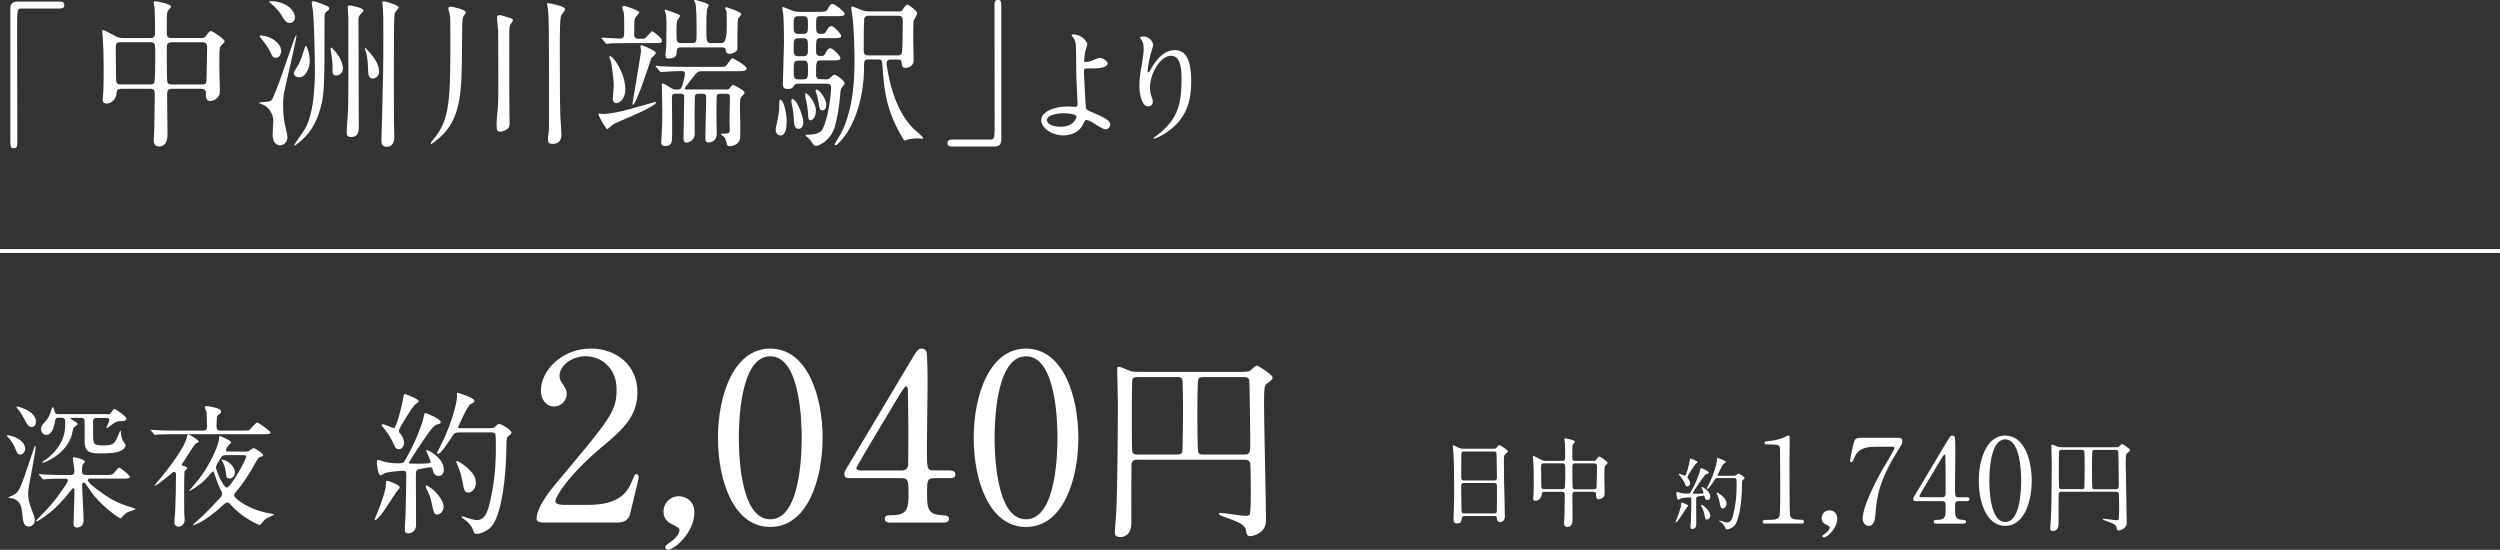 <?xml version="1.0" encoding="UTF-8"?>
<svg id="Layer_2" xmlns="http://www.w3.org/2000/svg" viewBox="0 0 435.27 95.72">
  <rect x="0" y="0" width="435.27" height="95.72" fill="#333333" stroke="none"/>
  <defs>
    <style>
      .cls-1 {
        fill: none;
        stroke: #fff;
        stroke-miterlimit: 10;
        stroke-width: .67px;
      }

      .cls-2 {
        fill: #fff;
      }
    </style>
  </defs>
  <g id="_背景" data-name="背景">
    <g>
      <g>
        <line class="cls-1" y1="43.7" x2="435.27" y2="43.7"/>
        <g>
          <path class="cls-2" d="M255,89.85c-.1,0-.46,0-.5.36-.03.44-.07.92-.82.92-.56,0-.6-.34-.6-.63,0-.07.1-3.49.1-4.14,0-1.86,0-5.93-.14-7.66-.02-.15-.1-.87-.1-1.03,0-.09.02-.14.1-.14.07,0,.15.03.8.36.48.22.56.24.85.24h5.23c.36,0,.5,0,.62-.17.26-.36.32-.44.5-.44.24,0,1.49.8,1.49,1.06,0,.12-.09.19-.38.44-.22.17-.31.29-.31,1.11,0,1.83.02,2.14.03,3.64.02.97.14,5.3.14,6.19,0,.6-.39.94-.85.94-.05,0-.5,0-.55-.65-.02-.29-.02-.41-.36-.41h-5.26ZM260.13,83.65c.5,0,.5-.32.5-.55,0-.21-.05-4.19-.09-4.27-.1-.22-.32-.22-.43-.22h-5.28c-.24,0-.38.15-.39.26-.03.14-.03,3.85-.03,4.15,0,.32.02.63.48.63h5.25ZM260.11,89.39c.15,0,.46,0,.5-.36.02-.1.02-3.9.02-4.29,0-.36-.03-.65-.5-.65h-5.23c-.44,0-.5.26-.5.6,0,.56.05,3.32.05,3.93,0,.55.05.77.51.77h5.14Z"/>
          <path class="cls-2" d="M268.89,85.63c-.43,0-.46.22-.5.6-.05.44-.5.96-1.01.96-.43,0-.44-.22-.44-.44,0-.12.05-.7.07-.84.03-.65.03-2.26.03-2.72,0-1.08-.03-2.19-.1-3.09,0-.09-.05-.56-.05-.6,0-.05,0-.12.05-.12.15,0,.27.07,1.3.62.32.17.53.24.92.24h2.84c.51,0,.51-.31.51-.63,0-.51-.02-2.07-.05-2.55-.02-.1-.1-.53-.1-.63s.1-.1.17-.1c.12,0,1.67.26,1.67.58,0,.1-.36.44-.38.53-.07.29-.07.43-.07,2.24,0,.26,0,.56.48.56h3.18c.19,0,.36,0,.53-.24.32-.44.36-.5.51-.5.24,0,1.45.87,1.45,1.09,0,.1-.38.43-.43.51-.14.24-.14.44-.14,2.15,0,.34.05,2.05.05,2.44,0,.36.02.56-.17.79-.34.41-.75.44-.84.44-.48,0-.48-.41-.48-.84,0-.15,0-.46-.5-.46h-3.08c-.31,0-.55.03-.55.56,0,.6.03,3.55.03,4.22,0,.36,0,1.35-.91,1.35-.56,0-.56-.51-.56-.68,0-.19.07-1.06.07-1.26.02-.6.05-3.01.05-3.59,0-.41-.05-.6-.51-.6h-3.08ZM271.99,85.17c.14,0,.36,0,.44-.21.1-.21.1-2.36.1-2.79,0-1.37,0-1.5-.53-1.5h-3.18c-.5,0-.5.19-.5.8,0,.43.03,2.55.03,3.04s.09.65.53.65h3.09ZM277.53,85.17c.15,0,.39,0,.44-.26.03-.12.09-3.35.09-3.67,0-.41-.15-.56-.5-.56h-3.3c-.5,0-.5.34-.5.58,0,.44,0,3.4.05,3.61.05.26.24.31.46.31h3.25Z"/>
        </g>
        <g>
          <path class="cls-2" d="M3.52,79.15c-.42,0-.49-.12-.93-1.24-.26-.65-.89-1.47-1.05-1.64-.12-.09-.35-.35-.35-.42s.12-.07.14-.07c.54,0,3.06.7,3.06,2.41,0,.26-.3.96-.86.96ZM5.5,88.68c.35.91.56,1.4.56,1.92,0,.56-.44,1.07-1.05,1.07-.89,0-.98-.7-1.17-2.52-.09-.84-.28-1.99-1.64-2.38-.12-.02-.75-.05-.75-.16,0-.05.63-.28.75-.35,1.07-.56,1.21-.68,3.18-6.63.12-.33.65-2.03.77-2.03.05,0,.05.16.05.21,0,1.28-1.31,6.89-1.31,8.06,0,1,.19,1.71.61,2.83ZM5.5,74.34c-.54,0-.72-.33-1.28-1.4-.21-.42-.68-1.21-1.07-1.66-.07-.09-.28-.35-.28-.47,0-.05.05-.05.09-.05.02,0,3.29.72,3.29,2.62,0,.42-.14.96-.75.96ZM6.86,82.75c-.09-.09-.09-.12-.09-.14,0-.05.02-.07.07-.07.16,0,.89.07,1.03.09,1.14.05,2.13.07,3.22.07h1.1c.35,0,.77,0,.77-.68,0-.35-.28-2.03-.28-2.22,0-.16.14-.19.26-.19.09,0,1.85.37,1.85.77,0,.12-.4.44-.42.56-.09.35-.09.86-.09,1.03,0,.58.16.72.77.72h3.32c1.05,0,1.17,0,1.5-.37.68-.82.75-.89.89-.89.23,0,1.85,1.33,1.85,1.57,0,.33-.47.33-1.26.33h-5.58c-.23,0-.47,0-.47.28,0,.65,3.43,2.9,3.6,2.99.42.28,1.54,1,4.11,1.78.16.05.61.19.61.26,0,.12-1.24.44-1.45.56-.37.23-.79.65-.91.82-.09.12-.19.23-.28.23-.3,0-3.48-2.29-5.09-4.6-.33-.47-.84-1.21-.98-1.4-.07-.09-.21-.23-.35-.23-.07,0-.26.02-.26.37,0,.98.26,5.28.26,6.17,0,1-.65,1.29-1.12,1.29-.63,0-.63-.42-.63-.63,0-.19.16-4.79.16-5.7,0-.35-.09-.54-.21-.54-.14,0-1.33,1.56-1.59,1.85-1.15,1.24-1.92,2.06-3.34,3.06-.58.4-1.28.89-1.47.89-.05,0-.07-.02-.07-.05,0-.09.4-.51.63-.75,1.17-1.17,2.48-2.52,4.14-4.98.68-1.03.75-1.12.75-1.35,0-.3-.26-.3-.44-.3-1.1,0-2.17,0-3.11.05-.09,0-.65.07-.7.07-.07,0-.12-.07-.21-.16l-.44-.54ZM18.58,72.14c.51,0,.58,0,.86-.42.3-.44.35-.51.49-.51.19,0,2.08,1.28,2.08,1.68,0,.21-.26.4-.61.42-.91.02-1.03.05-1.57.37-.09.05-1.03.75-1.19.86-.07,0-.09-.05-.09-.12,0-.19.49-1.07.49-1.28,0-.37-.37-.37-.58-.37h-1.64c-.33,0-.54.09-.61.44v2.17c0,2.03,0,2.17,1.92,2.17,1.73,0,1.92-.47,2.43-1.73.14-.3.35-.82.4-.82.07,0,.09.23.09.3,0,.4.16,1.05.35,1.43.05.12.47.65.47.79,0,.21-.21.72-1.03,1.05-.84.33-1.87.37-3.69.37-2.13,0-2.41-.77-2.41-2.27v-2.99c0-.56,0-.93-.63-.93h-1.61s-.23,0-.23.09c0,.14,1.26.72,1.26.98,0,.14-.63.54-.72.65-.09.16-.26,1.03-.3,1.21-.89,3.32-4.67,4.88-5.07,4.88-.02,0-.09,0-.09-.07,0-.12.63-.47.75-.56,3.25-2.52,3.25-5.12,3.25-6.17,0-.77,0-1.03-.68-1.03h-.54c-.37,0-.47.23-.51.44-.14.79-.47,2.55-1.57,2.55-.4,0-.91-.42-.91-1.03,0-.3.07-.58.68-1.24.37-.4.77-.93,1-1.71.19-.61.28-.86.4-.86.14,0,.26.75.33.89.12.3.3.33.61.33h8.43Z"/>
          <path class="cls-2" d="M42.22,74.97c.96,0,1.07,0,1.26-.16.21-.19,1.05-1.24,1.29-1.24.26,0,2.34,1.5,2.34,1.75s-.44.28-1.26.28h-15.4c-.54,0-2.15,0-2.97.05-.07.02-.42.07-.49.07s-.12-.07-.21-.16l-.44-.54s-.09-.12-.09-.14c0-.05.02-.07.07-.07.16,0,.89.07,1.03.09,1.07.05,2.13.07,3.2.07h4.77c.65,0,.72-.3.72-.82,0-.35-.05-2.17-.07-2.31-.02-.16-.3-.82-.3-.98,0-.14.21-.16.33-.16.09,0,2.5.3,2.5.93,0,.26-.19.4-.42.56-.33.26-.33.37-.33.68,0,.21-.05,1.12-.05,1.33,0,.7.28.77.75.77h3.78ZM34.21,77.14c-.4.19-1.87,2.71-2.22,3.2-.28.35-.37.56-.37.63,0,.05.12.09.42.19.33.09.58.16.58.35,0,.12-.44.44-.49.54-.07.16-.07,3.29-.07,4.98,0,.65,0,1.64.02,2.27,0,.16.07,1.03.07,1.21,0,.75-.56,1.19-1.07,1.19-.37,0-.72-.23-.72-.82,0-.19.12-1.64.14-1.96.09-2.1.14-4.13.14-6.26,0-.09,0-.51-.3-.51-.16,0-.42.23-.63.4-.16.14-2.83,2.36-2.83,2.01,0-.05,1.07-1.33,1.19-1.45.21-.28,3.85-4.65,4.44-6.89.09-.35.12-.58.3-.58.21,0,1.73.96,1.8,1.21.02.12-.05.14-.4.3ZM42.53,78.64c.37,0,.63-.02.84-.14.19-.09.63-.49.79-.49.19,0,1.66.91,1.66,1.26,0,.14-.14.19-.44.26-.33.09-.54.33-1.05,1.31-.75,1.43-2.17,3.57-3.15,4.67-.14.14-.42.47-.42.7s.19.42.37.58c2.22,1.96,5.14,2.48,6.03,2.64.47.07.51.09.51.16,0,.05-.12.12-.26.19-.82.35-1.19.58-1.47.86-.23.23-.56.77-.72.77-.14,0-2.9-1.12-5.09-3.57-.21-.26-.37-.35-.56-.35s-.37.12-.65.37c-3.43,3.22-5.35,3.64-5.35,3.57.05-.09.14-.19.19-.23,1.59-1.4,2.06-1.85,3.97-3.88.86-.89.93-1,.93-1.38,0-.16-.05-.3-.26-.7-.35-.68-.79-1.85-.98-2.48s-.21-.68-.35-.68-.91.98-1.07,1.14c-1.26,1.38-3.13,2.41-3.13,2.29,0-.02,1.38-1.64,1.64-1.94,1.94-2.43,3.53-5.93,3.62-7.15.02-.47.02-.51.16-.51s1.96.86,1.96,1.07c0,.14-.26.37-.47.56-.19.19-.44.68-.44.82,0,.26.26.26.4.26h2.8ZM39.44,79.24c-.58,0-.75.07-1,.49-.23.35-.84,1.31-.84,1.61,0,.65,1.31,3.55,1.89,3.55.4,0,1.4-1.61,1.94-2.5.82-1.38,1.43-2.62,1.43-2.87,0-.28-.23-.28-.58-.28h-2.83ZM38.7,80.04c.72,0,2.2,1.05,2.2,2.22,0,.54-.42,1.07-.96,1.07s-.56-.47-.63-1.1c-.07-.72-.26-1.43-.68-2.01-.02-.02-.07-.09-.09-.14.02-.05.09-.05.16-.05Z"/>
        </g>
        <g>
          <path class="cls-2" d="M10.42.28c.53,0,.78.17.78.59s-.22.62-.78.62H3.73c-.75,0-.75.17-.75,3.52,0,3.13.03,17.03.03,19.89,0,.64-.14.9-.59.9-.62,0-.62-.2-.62-1.85V1.43c0-.78.45-1.15,1.2-1.15h7.41Z"/>
          <path class="cls-2" d="M21.07,15.47c-.7,0-.76.36-.81.98-.08.73-.81,1.57-1.65,1.57-.7,0-.73-.36-.73-.73,0-.2.08-1.15.11-1.37.06-1.06.06-3.69.06-4.45,0-1.76-.06-3.58-.17-5.06,0-.14-.08-.92-.08-.98,0-.08,0-.2.08-.2.25,0,.45.11,2.13,1.01.53.28.87.39,1.51.39h4.64c.84,0,.84-.5.84-1.03,0-.84-.03-3.38-.08-4.17-.03-.17-.17-.87-.17-1.04s.17-.17.28-.17c.2,0,2.74.42,2.74.95,0,.17-.59.73-.62.87-.11.48-.11.7-.11,3.66,0,.42,0,.92.78.92h5.2c.31,0,.59,0,.87-.39.53-.73.59-.81.84-.81.39,0,2.38,1.43,2.38,1.79,0,.17-.62.7-.7.84-.22.39-.22.73-.22,3.52,0,.56.08,3.36.08,4,0,.59.03.92-.28,1.29-.56.67-1.23.73-1.37.73-.78,0-.78-.67-.78-1.37,0-.25,0-.76-.81-.76h-5.03c-.5,0-.9.06-.9.92,0,.98.06,5.82.06,6.91,0,.59,0,2.21-1.48,2.21-.92,0-.92-.84-.92-1.12,0-.31.11-1.73.11-2.07.03-.98.08-4.92.08-5.87,0-.67-.08-.98-.84-.98h-5.03ZM26.13,14.71c.22,0,.59,0,.73-.34.17-.34.17-3.86.17-4.56,0-2.24,0-2.46-.87-2.46h-5.2c-.81,0-.81.31-.81,1.31,0,.7.06,4.17.06,4.98s.14,1.06.87,1.06h5.06ZM35.19,14.71c.25,0,.64,0,.73-.42.06-.2.14-5.48.14-6.01,0-.67-.25-.92-.81-.92h-5.4c-.81,0-.81.56-.81.95,0,.73,0,5.57.08,5.9.08.42.39.5.76.5h5.31Z"/>
          <path class="cls-2" d="M47.47,23.35c0-.36.11-1.87.11-2.21,0-1.87-1.29-2.77-2.07-3.05-.08-.03-.42-.08-.42-.14,0-.08.06-.11.67-.17,1.4-.11,1.51-.14,1.82-.9,1.17-2.77,1.34-3.41,3.3-9.09.08-.28.56-1.65.7-1.65.03,0,.03.06.03.11,0,.48-1.12,5.29-1.34,6.29-.87,3.72-.98,4.14-.98,5.62,0,1.85.17,2.71.22,3.1.08.39.53,2.21.53,2.6,0,1.37-1.23,1.45-1.29,1.45-.34,0-1.29-.2-1.29-1.99ZM48.95,8.89c0,.62-.36,1.17-.98,1.17-.34,0-.53-.14-.78-.76-.34-.78-1.09-1.85-1.76-2.66-.2-.22-.2-.25-.2-.34,0-.14.11-.14.17-.14.17,0,1.04.14,1.45.34.2.08,2.1.9,2.1,2.38ZM50.43,4c-.59,0-.87-.45-1.4-1.31-.14-.25-.64-1.09-1.82-2.04-.14-.11-.34-.28-.34-.34,0-.08.14-.11.2-.11,2.63,0,4.28,1.54,4.28,2.85,0,.39-.17.7-.53.87-.14.06-.28.08-.39.08ZM53.93,10.52c0,1.37-.7,2.94-1.85,2.94-.39,0-.92-.2-.92-.76,0-.25.7-1.23.81-1.45.42-.81.76-1.87,1.09-2.96.08-.25.11-.28.22-.28s.39.84.45,1.03c.11.5.2,1.15.2,1.48ZM57.31,1.54c0,.17-.06.2-.56.56-.17.14-.25.45-.25.98,0,12.53,0,13.73-.95,16.56-1.06,3.22-2.71,4.56-4,5.57-.06.06-.17.14-.25.14-.06,0-.08-.03-.08-.06,0-.11,1.59-2.38,1.82-2.74.42-.73,1.2-2.27,1.57-5.79.11-1.23.22-2.71.22-3.94,0-2.66-.11-8.78-.36-11.08-.03-.2-.2-1.09-.2-1.29,0-.14.06-.22.25-.22.14,0,.36,0,1.23.34,1.23.48,1.57.53,1.57.98ZM59.72,11.83c0,.81-.59,1.31-1.15,1.31-.62,0-.67-.42-.67-.87,0-.7.06-.92-.17-2.55-.06-.36-.17-1.15-.17-1.29,0-.08,0-.14.08-.14.22,0,1.01.95,1.31,1.45.36.56.75,1.43.75,2.07ZM63.3,1.87c0,.06-.42.5-.5.59-.36.39-.39.53-.39,1.17,0,2.88.06,15.69.06,18.32,0,.84,0,1.9-1.37,1.9-.7,0-.73-.42-.73-.78,0-.53.06-1.57.17-2.85.11-1.59.11-3.52.11-5.34V3.24c0-.31-.11-1.68-.11-2.01,0-.22.2-.28.34-.28.31,0,.98.2,1.12.22.34.08,1.31.36,1.31.7ZM66.01,12.39c0,1.03-.76,1.29-1.15,1.29-.7,0-.76-.98-.76-1.23-.08-1.87-.11-2.49-.42-3.47-.06-.2-.17-.56-.17-.62s.11-.06.22.08c.17.2.92,1.01,1.06,1.2.75.98,1.2,1.85,1.2,2.74ZM69.4,1.31c0,.17-.59.75-.64.9-.17.48-.17,3.08-.17,4.42,0,2.27-.03,12.22,0,14.24,0,.5.06,2.69.06,3.1,0,.9-.45,1.59-1.34,1.59s-.9-.76-.9-1.15c0-.62.11-3.36.11-3.92.2-7.69.22-8.56.22-14.63,0-2.85,0-3.16-.08-4.59-.03-.11-.11-.67-.11-.78,0-.2.11-.25.28-.25.25,0,.95.22,1.23.31.48.17,1.34.48,1.34.76Z"/>
          <path class="cls-2" d="M81.11,2.15c0,.17-.42.67-.48.81-.17.59-.17,1.15-.2,6.35-.06,5.96-.08,10.85-3.33,14.12-.78.78-1.9,1.65-2.04,1.65-.06,0-.06-.08-.06-.11,0-.17.06-.22.5-.76,2.91-3.44,2.91-7.02,2.91-18.4,0-2.49,0-2.8-.14-3.44-.06-.31-.22-.75-.22-.9,0-.28.31-.31.48-.31.2,0,2.57.5,2.57.98ZM86.45,21.79c0-.67.11-1.85.2-2.66.11-1.17.11-3.08.11-3.58,0-7.27-.03-8.08-.03-10.15,0-.28-.2-2.15-.2-2.27,0-.45.2-.48.45-.48.34,0,.5.06,1.99.53.17.06.34.2.34.36,0,.14-.45.7-.5.81-.08.28-.14.76-.14,1.2v8.2c0,1.9,0,5.06.03,6.29,0,.2.03,1.09.03,1.26,0,.53-.03.84-.28,1.06-.45.36-.95.56-1.34.56-.14,0-.42-.03-.5-.17-.14-.17-.14-.56-.14-.98ZM95.4,24.14c0-.28.06-.67.11-.95.08-.62.08-1.54.08-1.79,0-17.34,0-19.22-.31-20.53-.03-.08-.03-.17-.03-.22,0-.11.14-.11.2-.11.03,0,2.94.48,2.94,1.06,0,.22-.64.95-.7,1.12-.22.67-.22,3.05-.22,6.1,0,8.06.03,9.57.08,11.3.03.53.2,2.88.2,3.36,0,1.45-1.09,1.57-1.45,1.57-.11,0-.56-.03-.67-.11-.22-.2-.22-.67-.22-.78Z"/>
          <path class="cls-2" d="M104.32,19.77c.08,0,.48.08.56.08,1.87,0,4.95-.9,5.82-1.15,1.15-.31,3.36-.95,3.38-.95.06,0,.14,0,.14.08,0,.62-4.64,2.57-5.15,2.77-.45.2-2.13.9-2.32,1.06-.28.22-.76.62-1.01.84-.22,0-1.54-2.24-1.54-2.63,0-.06.03-.11.11-.11ZM109.77,7.5c-2.46,0-3.27.06-3.55.06-.08.03-.5.08-.59.08s-.14-.08-.25-.2l-.53-.64c-.08-.08-.11-.14-.11-.17,0-.06.03-.08.08-.08.5,0,2.71.17,3.16.17.7,0,.7-.45.7-1.43,0-2.13,0-2.38-.08-3.1-.03-.17-.28-.81-.28-.95s.2-.2.31-.2c.45,0,2.69.84,2.69,1.12,0,.08-.67.81-.73.98-.17.39-.17.62-.17,2.8,0,.81.42.81,1.06.81.59,0,.7,0,.92-.17.22-.17,1.01-1.15,1.17-1.15.11,0,1.68,1.2,1.68,1.59,0,.48-.17.48-1.62.48h-3.86ZM108.88,15.5c0,1.79-1.06,2.46-1.57,2.46-.36,0-.62-.31-.62-.78,0-.36.17-1.96.17-2.29,0-1.06-.31-3.36-.48-4.11-.03-.17-.39-.87-.25-.98.45-.34,2.74,2.88,2.74,5.71ZM111.76,7.86s2.43.92,2.43,1.37c0,.2-.73.78-.81.95-.08.17-2.57,8.06-3.19,8.06-.08,0-.08-.11-.08-.14,0-.08,1.51-8.92,1.51-9.26,0-.14-.14-.73-.11-.84.03-.11.17-.14.25-.14ZM126.36,15.61c.17,0,.42,0,.62-.17.08-.08.48-.67.62-.67.17,0,2.04.95,2.04,1.4,0,.14-.48.56-.56.67-.25.36-.25.67-.25,1.79,0,.45.06,2.63.06,3.13,0,2.55,0,2.69-.45,3.13-.36.39-.95.56-1.34.56-.28,0-.48-.08-.53-.34-.22-.84-.25-.95-.5-1.26-.08-.08-.56-.39-.56-.5,0-.08.06-.08.5-.08.59,0,.95,0,1.04-.42.03-.22-.03-1.54-.03-1.85,0-.59.06-3.47.06-4.14,0-.5-.31-.53-.64-.53h-1.06c-.22,0-.53.03-.59.36-.03.11-.06,2.66-.06,3.05,0,.22.06,3.41.06,3.5,0,.9-.5,1.57-1.48,1.57-.5,0-.5-.53-.5-.76,0-1.01.14-6.01.14-7.16,0-.53-.31-.56-.67-.56h-.7c-.39,0-.53.14-.59.42,0,.08-.06,2.88-.06,2.99,0,.25.03,3.41.03,3.52,0,1.45-1.4,1.57-1.45,1.57-.5,0-.5-.53-.5-.73,0-1.01.11-6.01.11-7.16,0-.28,0-.62-.64-.62h-.9c-.62,0-.59.31-.59.95.03,1.48.03,4.39.03,6.01,0,1.48,0,2.15-1.26,2.15-.64,0-.64-.48-.64-.7,0-.17.08-1.03.08-1.23.11-2.1.11-2.91.11-4.08,0-.67-.08-3.92-.08-4.64,0-.11,0-.25.2-.25.14,0,1.06.59,1.23.7.53.34.7.36,1.17.36.5,0,.7,0,.95-.67.17-.48.48-1.82.48-2.1,0-.39-.25-.42-.62-.45-.17,0-.98.03-1.17.03-.39,0-2.07.14-2.41.14-.11,0-.17-.08-.25-.2l-.53-.64q-.14-.14-.14-.17c0-.06.06-.08.11-.08.17,0,1.03.11,1.23.11.78.06,2.24.08,3.83.08h6.4c.25,0,.48,0,.7-.2.2-.2.92-1.31,1.09-1.31s2.49,1.31,2.49,1.79c0,.34-.36.39-.53.42-.25.06-1.45.06-1.76.06h-5.48c-.73,0-.81.08-1.57,1.06-.17.22-1.43,1.82-1.43,1.9,0,.22.14.22.31.22h6.85ZM118.69,8.25c-.53,0-.84.03-.87.73-.03.59-.06,1.2-1.45,1.2-.31,0-.5,0-.5-.59,0-.28.14-1.54.14-1.79.03-2.24.03-3.5.03-3.52,0-.2-.03-1.37-.11-1.9-.03-.08-.22-.45-.22-.53s.06-.17.17-.17c.03,0,1.82.64,1.9.67.48.2.62.28.62.42s-.42.64-.48.76c-.14.45-.14,1.4-.14,1.9,0,1.87,0,2.07.9,2.07h1.79c.81,0,.81-.34.81-1.57,0-2.27,0-4.73-.25-5.48-.03-.06-.2-.25-.2-.31s.06-.14.22-.14,2.35.59,2.35.9c0,.11-.22.5-.25.59-.17.36-.17,2.69-.17,3.27,0,2.6,0,2.74.98,2.74h1.71q.87,0,.87-2.85c0-.45,0-2.27-.03-2.57-.03-.11-.25-.56-.25-.67s.08-.14.2-.14,2.6.78,2.6,1.2c0,.14-.5.67-.56.78-.11.36-.11,4.11-.11,4.78,0,.59,0,.64-.11.78s-.67.56-1.2.56c-.67,0-.7-.36-.73-.67-.03-.45-.45-.45-.7-.45h-6.94Z"/>
          <path class="cls-2" d="M136.95,21.15c0,.59,0,2.43-1.06,2.43-.48,0-.84-.45-.84-1.01,0-.25.28-1.45.31-1.57.17-.78.31-1.76.31-2.38,0-1.17,0-1.26.17-1.26.03,0,.11.03.17.06.42.25.95,2.1.95,3.72ZM143.55,13.82c.64,0,.7,0,1.01-.28.36-.34.56-.53.73-.53.31,0,1.76,1.01,1.76,1.48,0,.17-.06.22-.53.84-.08.11-.17.31-.22.95-.03.36-.22,3.16-.92,5.68-.67,2.46-2.77,3.44-3.33,3.44-.25,0-.36-.06-.76-.73-.17-.25-.42-.53-.56-.64-.06-.06-.48-.36-.48-.48s.31-.11.56-.11c1.96,0,2.35-.81,2.49-1.12.87-1.79,1.4-5.71,1.4-7.08,0-.67-.48-.67-.87-.67h-4.92c-.22,0-.45.06-.59.25-.39.53-.48.67-1.15.67s-.87-.22-.87-.87c0-.45.2-6.32.2-7.27,0-1.09-.03-3.64-.11-4.64-.03-.17-.17-1.12-.17-1.31,0-.11,0-.17.08-.17.14,0,1.43.53,1.71.64.39.14.78.2,1.2.2h3.13c1.15,0,1.48,0,1.76-.48.39-.7.53-.9.9-.9.31,0,2.07,1.31,2.07,1.73,0,.39-.59.39-1.51.39h-2.6c-.87,0-.87.2-.87,1.68,0,.98.06,1.4.78,1.4.59,0,.76,0,.98-.45.2-.34.5-.9.92-.9.39,0,1.68,1.34,1.68,1.71,0,.39-.48.39-1.29.39h-2.27c-.81,0-.81.14-.81,2.35,0,.76.62.76.81.76.42,0,.59,0,.81-.45.14-.31.42-.9.87-.9s1.76,1.34,1.76,1.73-.56.39-1.48.39h-1.9c-.87,0-.87.22-.87,2.49,0,.73.42.78.84.78h.62ZM139.86,21.26c0,.9-.48,1.17-.81,1.17-.7,0-.81-.73-.84-1.76-.03-.78-.14-1.62-.34-2.49-.06-.2-.08-.48-.08-.67,0-.25.11-.31.28-.25.81.31,1.79,3.1,1.79,4ZM139.86,5.9c.81,0,.81-.45.81-1.51,0-1.2,0-1.57-.84-1.57h-.81c-.84,0-.84.39-.84,1.54s0,1.54.84,1.54h.84ZM139.86,9.79c.81,0,.81-.42.81-1.54,0-1.2,0-1.59-.81-1.59h-.84c-.84,0-.84.39-.84,1.59,0,1.12,0,1.54.81,1.54h.87ZM139.78,13.82c.9,0,.9-.36.9-1.62s0-1.65-.81-1.65h-.78c-.9,0-.9.36-.9,1.62s0,1.65.87,1.65h.73ZM141.15,20.95c-.42,0-.42-.36-.48-1.4-.03-.5-.14-1.29-.31-2.01-.06-.2-.17-.9-.17-1.01,0-.14,0-.31.11-.31.28,0,1.76,1.59,1.76,3.05,0,1.15-.62,1.68-.92,1.68ZM143.86,18.29c0,.5-.25.92-.64.92-.5,0-.53-.17-.78-1.82-.06-.39-.17-.81-.36-1.29-.03-.11-.06-.2-.06-.31,0-.14.06-.22.2-.2.42.06,1.65,1.54,1.65,2.69ZM156.39,2.01c.42,0,.59-.08.76-.31.39-.59.62-.9.84-.9.25,0,1.71,1.15,1.71,1.51,0,.2-.53,1.06-.62,1.29-.08.34-.08,2.77-.08,3.27,0,.53.08,3.13.08,3.72,0,.73-.75,1.23-1.4,1.23-.59,0-.62-.28-.7-.9-.03-.34-.06-.56-.75-.56h-1.09c-.2,0-.78,0-.78.7,0,.14.03.28.06.45.39,2.57,1.4,7.66,4.62,10.88.28.25,1.71,1.51,1.71,1.62s-.17.14-.28.14-.56-.06-.67-.06c-.28,0-.92.03-1.54.14-.11.03-.64.25-.7.25-.14,0-.31-.31-.39-.42-2.71-4.53-3.24-7.97-3.52-12.56-.08-1.12-.14-1.15-.81-1.15h-1.57c-.84,0-.84.17-.84,1.71,0,3.78-1.09,8.5-3.3,11.55-.22.34-1.34,1.68-1.65,1.68-.11,0-.17-.08-.17-.14,0-.11.87-1.48,1.03-1.76,2.43-4.56,2.43-10.54,2.43-12.73,0-1.45-.03-5.4-.39-8.11-.03-.17-.17-.95-.17-1.15,0-.08,0-.28.11-.28.28,0,1.51.59,1.71.64.17.06.62.22,1.15.22h5.23ZM151.16,2.74c-.31,0-.62.22-.67.42-.11.31-.11,4.95-.11,5.51s.06.98.84.98h5.03c.2,0,.56,0,.73-.31.2-.31.2-5.09.2-5.54,0-.78-.11-1.06-.87-1.06h-5.15Z"/>
          <path class="cls-2" d="M165.75,25.51c-.53,0-.78-.17-.78-.59s.22-.62.78-.62h6.68c.75,0,.75-.17.75-3.52,0-3.13-.03-17.03-.03-19.89,0-.64.14-.9.59-.9.59,0,.59.2.59,1.85v22.52c0,.78-.42,1.15-1.17,1.15h-7.41Z"/>
          <path class="cls-2" d="M189.3,7.69c0,.2-.29,1.03-.34,1.21-.11.6-.2,1.39-.2,1.54,0,.29.02.36.27.36.22,0,.58-.07.94-.18.22-.09,1.25-.56,1.48-.56.58,0,1.41.63,1.41.98,0,.34-.54.87-2.37.87-.04,0-1.5,0-1.54.02-.18.04-.22.18-.22.6s.27,6.02.34,6.26c.09.34.22.4,1.39.89,1.39.6,2.84,1.23,2.84,1.95,0,.6-.47.89-.81.89-.4,0-1.48-.69-2.06-1.07-.34-.22-.94-.56-1.27-.56-.22,0-.27.07-.56.69-.87,1.86-2.84,1.99-3.47,1.99-2.06,0-3.85-1.34-3.85-2.62,0-1.45,2.15-2.42,4.7-2.42.2,0,1.01.07,1.16.07.34,0,.47-.04.47-.56,0-.56-.22-4.27-.22-4.83,0-.18-.02-4.74-.09-5.52-.04-.4-.22-.9-.6-1.34-.02-.02-.13-.16-.13-.27,0-.09.16-.09.2-.09,1.86,0,2.55,1.54,2.55,1.68ZM185.2,19.72c-.22,0-2.93.02-2.93,1.25,0,.43.76,1.1,2.37,1.1,2.44,0,2.84-1.66,2.77-1.86-.09-.29-1.23-.49-2.21-.49Z"/>
          <path class="cls-2" d="M203.91,9.7c-1.9,0-3.69,3.13-3.69,5.5,0,.72.11,1.12.29,1.66.16.42.2.6.2.85,0,.74-.6.81-.81.81-1.03,0-1.52-1.86-1.52-3.62,0-1.14.18-2.33.4-3.56.31-1.83.34-2.33.34-2.86,0-.78-.13-1.12-.29-1.39-.04-.09-.38-.54-.38-.58s.27-.16.6-.16c1.03,0,1.72.89,1.72,1.5,0,.27-.4,1.41-.47,1.66-.04.18-.49,2.21-.49,2.77,0,.07,0,.31.18.31.11,0,.25-.27.4-.56.25-.49,1.77-3.31,4.12-3.31,1.39,0,2.89.74,2.89,5.44,0,3.15-.63,6.73-4.88,9.26-.9.54-1.52.74-1.61.74-.04,0-.09-.02-.09-.07,0-.07.04-.11.56-.49,3.67-2.77,4.34-5.37,4.34-9.93,0-2.46-.45-3.96-1.81-3.96Z"/>
        </g>
      </g>
      <g>
        <path class="cls-2" d="M293.9,88.08c0,.08-.23.3-.27.36-.23.33-1.16,1.8-1.39,2.08-.1.12-.38.44-.49.44-.04,0-.05-.01-.05-.05,0-.01.41-1,.48-1.19.25-.7.49-1.39.51-1.78.01-.4.01-.44.12-.44.08,0,.44.14.53.18.19.08.57.26.57.41ZM296.8,86.49c-.03-.12-.05-.21-.19-.21-.12,0-.77.14-.92.15-.37.05-.37.16-.37.68,0,.6.01,3.58.01,4.25s-.57.75-.7.75c-.3,0-.3-.23-.3-.33,0-.18.07-1.01.07-1.2.03-1,.07-2.68.07-3.66,0-.18-.03-.33-.27-.33s-1.29.1-1.6.21c-.05.03-.33.21-.4.21-.25,0-.33-1.09-.33-1.16s0-.21.12-.21c.01,0,.34.1.37.11.29.1.77.19,1.37.19.44,0,.49-.04.62-.25.7-1.15,1.49-2.99,1.65-3.83.07-.33.07-.36.18-.36.07,0,1.33.51,1.33.79,0,.12-.1.16-.21.18-.12.03-.25.04-.49.29-.37.37-2.12,3.05-2.12,3.12,0,.04.03.05.04.07.05.01.86.01.96.01.21,0,.64-.03.79-.04.07,0,.12-.03.12-.12,0-.16-.38-.94-.38-.97,0-.05.04-.05.05-.05.22,0,1.5.74,1.5,1.72,0,.3-.18.55-.42.55-.3,0-.48-.11-.56-.56ZM293.82,84.7c-.19,0-.3-.08-.45-.44-.05-.15-.36-.79-.92-1.46-.14-.16-.15-.18-.15-.22s.03-.08.11-.08c.16,0,.89.34.98.34.18,0,.66-1.7.83-2.79.04-.22.07-.22.12-.22.1,0,1.23.46,1.23.63,0,.08-.34.3-.4.36-.16.18-1.37,2.05-1.37,2.24,0,.12.05.19.12.26.16.18.34.55.34.79,0,.27-.15.59-.46.59ZM297.77,89.76c0,.4-.3.7-.56.7-.27,0-.3-.11-.51-1.07-.12-.55-.16-.63-.44-1.18-.03-.07-.08-.19-.08-.25s.04-.07.07-.07c.12,0,.55.31.78.55.4.4.74.93.74,1.31ZM299.12,83.22c-.3,0-.4.04-.51.21-.31.49-1.08,1.68-1.33,1.68-.07,0-.1-.04-.1-.1,0-.03.51-1,.59-1.19.57-1.23,1.18-3.09,1.18-3.83,0-.03-.01-.16-.01-.19,0-.04.01-.08.05-.08s1.49.44,1.49.71c0,.14-.16.22-.37.31-.22.1-1.08,2.01-1.08,2.02,0,.08.11.08.23.08h2.5c.37,0,.38,0,.53-.12.25-.23.27-.26.37-.26.16,0,1.08.51,1.08.78,0,.1-.04.11-.34.36-.11.08-.11.67-.11,1.03-.03,2.52-.4,5.5-1.16,6.69-.36.56-1.11.86-1.48.86-.18,0-.22-.11-.34-.44-.12-.34-.44-.64-.75-.86-.19-.12-.22-.14-.22-.21,0-.05.04-.05.05-.05.03,0,.37.12.44.14.37.11.64.21.86.21.59,0,.89-.57,1.05-1.23.44-1.65.62-3.35.62-5.06,0-.22,0-1.2-.04-1.27-.08-.18-.26-.18-.41-.18h-2.8ZM300.61,87.64c0,.52-.33.88-.66.88s-.38-.16-.55-1.05c-.12-.66-.34-1.22-.41-1.35-.1-.21-.11-.25-.11-.29s0-.08.04-.08c.22,0,.86.52,1.08.74.38.37.6.75.6,1.16Z"/>
        <path class="cls-2" d="M307.35,91.17c-.45,0-.47-.27-.47-.33,0-.33.31-.33,1.05-.33,1.11,0,1.64-.06,1.89-.64.14-.35.14-3.96.14-4.68,0-.98-.04-5.76-.04-6.85,0-.96-.29-.96-2.01-.96-.49,0-.7,0-.7-.27s.21-.29.84-.33c.49-.02,1.52-.23,2.32-.51.14-.04.84-.45,1-.45.23,0,.23.06.23.98,0,.55-.04,3.2-.04,3.81,0,.94.02,8.82.08,9.04.14.59.43.84,1.95.84.18,0,.49,0,.49.37,0,.29-.33.29-.51.29h-6.21Z"/>
        <path class="cls-2" d="M317.77,92.89c.37-.25.8-.7.8-1.07,0-.16-.21-.27-.59-.47-.27-.12-.82-.39-.82-1.15,0-.72.57-1.35,1.35-1.35.62,0,1.37.41,1.37,1.42,0,1.8-1.78,3.3-2.32,3.3-.21,0-.25-.14-.25-.23,0-.1.02-.14.45-.45Z"/>
        <path class="cls-2" d="M330.34,76.22c.45,0,.86,0,.86.57,0,.41-.1.59-.23.78-3.67,5.76-4.18,8.47-4.45,12.02-.06.74-.16,1.97-1.17,1.97-.7,0-1.05-.72-1.05-1.23,0-2.26,2.56-6.97,3.26-8.26.35-.64,2.28-3.75,2.28-4.02s-.16-.27-.53-.27h-2.83c-2.36,0-3.2.82-3.65,1.97-.27.66-.31.72-.47.72-.14,0-.27-.1-.27-.27,0-.06.47-2.28.53-2.58.25-1.13.35-1.39,1.42-1.39h6.3Z"/>
        <path class="cls-2" d="M342.4,86.57c.12,0,.49.02.49.33,0,.35-.31.35-.49.35h-1.42c-.59,0-.59.33-.59,1.21,0,1.25,0,1.95,1.09,2.03.68.06.84.06.84.37s-.37.31-.55.31h-4.61c-.16,0-.49-.02-.49-.31,0-.35.27-.35.7-.35,1.39,0,1.39-.74,1.39-2.03,0-.84,0-1.23-.55-1.23h-4.61c-.25,0-.49,0-.49-.37,0-.21.04-.27.41-.86.45-.76,5.29-8.84,5.41-9.06.62-1,.68-1.13,1-1.13.12,0,.29.06.39.21.12.23.12,2.56.12,3.01,0,.78-.06,4.61-.06,5.48,0,1.85,0,2.05.57,2.05h1.46ZM338.2,86.57c.33,0,.49-.21.53-.45.02-.18.02-2.44.02-3.65,0-.29-.04-2.99-.04-3.04,0-.06-.04-.29-.16-.29-.1,0-.43.51-.55.72-.43.74-3.83,6.34-3.83,6.5,0,.12.12.21.41.21h3.63Z"/>
        <path class="cls-2" d="M349.13,91.56c-3.24,0-4.61-4.08-4.61-7.85s1.39-7.88,4.61-7.88c3.32.02,4.61,4.27,4.61,7.88s-1.31,7.85-4.61,7.85ZM349.13,76.5c-2.73,0-2.77,6.15-2.77,7.2,0,.84,0,7.2,2.77,7.18,2.73,0,2.77-6.11,2.77-7.18,0-.86,0-7.2-2.77-7.2Z"/>
        <path class="cls-2" d="M358.99,85.61c-.26,0-.55.02-.56.48-.02.5-.02,2.46-.02,5.13,0,1.16-.79,1.23-.94,1.23-.51,0-.51-.24-.51-.46,0-.03.1-1.45.12-1.73.12-1.81.15-9.26.15-9.43,0-.46-.07-2.7-.07-3.2,0-.12,0-.21.09-.21.22,0,.58.17.92.31.27.12.41.14.87.14h9.19c.55,0,.62-.05.8-.24.26-.24.36-.31.46-.31s1.37.8,1.37,1.04c0,.17-.09.22-.44.5-.27.21-.31.24-.31,2.07,0,1.4.17,8.46.17,10.05,0,1.21-1.3,1.38-1.38,1.38-.29,0-.32-.12-.39-.58-.09-.46-.87-.73-1.37-.92-.91-.32-1.01-.36-1.01-.46,0-.09.12-.09.21-.09.22,0,1.78.26,2.12.26.17,0,.38,0,.43-.19.05-.26.07-1.47.07-1.85,0-.34-.02-2.44-.05-2.58-.07-.32-.34-.34-.51-.34h-9.4ZM362.45,85.17c.17,0,.36-.02.44-.21.05-.14.07-3.61.07-4.02,0-.32-.02-2.29-.07-2.41-.1-.21-.26-.21-.44-.21h-3.5c-.14,0-.36.02-.44.21-.05.12-.05,2.97-.05,3.38,0,.36,0,2.82.03,2.97.05.27.36.27.46.27h3.5ZM368.3,85.17c.6,0,.6-.12.6-1.18,0-.24-.05-5.16-.09-5.37-.07-.29-.29-.29-.56-.29h-3.42c-.22,0-.43,0-.51.19-.09.17-.09,2.73-.09,3.18s0,3.11.09,3.28c.09.19.27.19.51.19h3.47Z"/>
      </g>
      <g>
        <path class="cls-2" d="M69.6,84.88c0,.16-.46.59-.54.7-.46.65-2.29,3.56-2.75,4.1-.19.24-.76.86-.97.86-.08,0-.11-.03-.11-.11,0-.03.81-1.97.94-2.35.49-1.38.97-2.75,1-3.51.03-.78.03-.86.24-.86.16,0,.86.27,1.05.35.38.16,1.13.51,1.13.81ZM75.33,81.75c-.05-.24-.11-.4-.38-.4-.24,0-1.51.27-1.81.3-.73.11-.73.32-.73,1.35,0,1.19.03,7.07.03,8.39s-1.13,1.48-1.38,1.48c-.59,0-.59-.46-.59-.65,0-.35.13-2,.13-2.38.05-1.97.14-5.29.14-7.23,0-.35-.05-.65-.54-.65s-2.54.19-3.16.4c-.11.05-.65.41-.78.41-.49,0-.65-2.16-.65-2.29s0-.41.24-.41c.03,0,.67.19.73.22.57.19,1.51.38,2.7.38.86,0,.97-.08,1.21-.49,1.38-2.27,2.94-5.91,3.27-7.56.14-.65.14-.7.35-.7.13,0,2.62,1,2.62,1.57,0,.24-.19.32-.4.35-.24.05-.49.08-.97.57-.73.73-4.18,6.02-4.18,6.15,0,.08.05.11.08.14.11.03,1.7.03,1.89.03.4,0,1.27-.05,1.57-.08.13,0,.24-.05.24-.24,0-.32-.76-1.86-.76-1.92,0-.11.08-.11.11-.11.43,0,2.97,1.46,2.97,3.4,0,.59-.35,1.08-.84,1.08-.59,0-.94-.22-1.11-1.11ZM69.44,78.21c-.38,0-.59-.16-.89-.86-.11-.3-.7-1.57-1.81-2.89-.27-.32-.3-.35-.3-.43s.05-.16.22-.16c.32,0,1.75.67,1.94.67.35,0,1.3-3.35,1.65-5.51.08-.43.13-.43.24-.43.19,0,2.43.92,2.43,1.24,0,.16-.67.59-.78.7-.32.35-2.7,4.05-2.7,4.43,0,.24.11.38.24.51.32.35.67,1.08.67,1.57,0,.54-.3,1.16-.92,1.16ZM77.24,88.2c0,.78-.59,1.38-1.11,1.38-.54,0-.59-.22-1-2.11-.24-1.08-.32-1.24-.86-2.32-.05-.13-.16-.38-.16-.49s.08-.13.13-.13c.24,0,1.08.62,1.54,1.08.78.78,1.46,1.84,1.46,2.59ZM79.91,75.3c-.59,0-.78.08-1,.4-.62.97-2.13,3.32-2.62,3.32-.14,0-.19-.08-.19-.19,0-.05,1-1.97,1.16-2.35,1.13-2.43,2.32-6.1,2.32-7.56,0-.05-.03-.32-.03-.38,0-.08.03-.16.11-.16s2.94.86,2.94,1.4c0,.27-.32.43-.73.62-.43.19-2.13,3.97-2.13,3.99,0,.16.22.16.46.16h4.94c.73,0,.76,0,1.05-.24.49-.46.54-.51.73-.51.32,0,2.13,1,2.13,1.54,0,.19-.08.22-.67.7-.22.16-.22,1.32-.22,2.02-.05,4.97-.78,10.85-2.29,13.2-.7,1.11-2.19,1.7-2.92,1.7-.35,0-.43-.22-.67-.86-.24-.67-.86-1.27-1.48-1.7-.38-.24-.43-.27-.43-.4,0-.11.08-.11.11-.11.05,0,.73.24.86.27.73.22,1.27.4,1.7.4,1.16,0,1.75-1.13,2.08-2.43.86-3.27,1.21-6.61,1.21-9.99,0-.43,0-2.38-.08-2.51-.16-.35-.51-.35-.81-.35h-5.53ZM82.86,84.02c0,1.03-.65,1.73-1.3,1.73s-.76-.32-1.08-2.08c-.24-1.3-.67-2.4-.81-2.67-.19-.4-.22-.49-.22-.57s0-.16.08-.16c.43,0,1.7,1.03,2.13,1.46.76.73,1.19,1.48,1.19,2.29Z"/>
        <path class="cls-2" d="M94.59,90.98c-.24,0-1.17-.04-1.17-.61,0-2.15,2.59-5.26,3.52-6.36,9.56-11.38,10.41-12.43,10.41-16.28,0-3.6-2.63-5.71-5.39-5.71-2.43,0-4.54,1.66-4.54,3.4,0,.12,0,.65.4,1.22.53.77.85,1.21.85,1.94,0,1.17-.97,2.19-2.19,2.19-1.38,0-2.31-1.21-2.31-2.75,0-3.44,3.56-7.33,8.71-7.33,4.37,0,8.1,2.83,8.1,7.61,0,4.17-2.55,6.48-5.99,9.35-6.11,5.1-8.3,8.87-8.3,9.64,0,.61,1.3.61,1.46.61h4.17c4.09,0,6.44-1.13,7.57-3.81.65-1.5.65-1.54.89-1.54.41,0,.41.49.41.57,0,.32-1.3,5.55-1.5,6.4-.36,1.46-1.78,1.46-2.43,1.46h-12.68Z"/>
        <path class="cls-2" d="M116.73,94.38c.73-.49,1.58-1.38,1.58-2.11,0-.32-.4-.53-1.17-.93-.53-.24-1.62-.77-1.62-2.27,0-1.42,1.13-2.67,2.67-2.67,1.21,0,2.71.81,2.71,2.79,0,3.56-3.52,6.52-4.58,6.52-.4,0-.49-.28-.49-.45,0-.2.04-.28.89-.89Z"/>
        <path class="cls-2" d="M134.11,91.75c-6.4,0-9.11-8.06-9.11-15.51s2.75-15.55,9.11-15.55c6.56.04,9.11,8.42,9.11,15.55s-2.59,15.51-9.11,15.51ZM134.11,62.03c-5.39,0-5.47,12.15-5.47,14.21,0,1.66,0,14.21,5.47,14.17,5.39,0,5.47-12.07,5.47-14.17,0-1.7,0-14.21-5.47-14.21Z"/>
        <path class="cls-2" d="M165.37,81.91c.24,0,.97.04.97.65,0,.69-.61.69-.97.69h-2.79c-1.17,0-1.17.65-1.17,2.39,0,2.47,0,3.85,2.15,4.01,1.34.12,1.66.12,1.66.73s-.73.61-1.09.61h-9.11c-.32,0-.97-.04-.97-.61,0-.69.53-.69,1.38-.69,2.75,0,2.75-1.46,2.75-4.01,0-1.66,0-2.43-1.09-2.43h-9.11c-.49,0-.97,0-.97-.73,0-.4.08-.53.81-1.7.89-1.5,10.45-17.45,10.69-17.9,1.21-1.98,1.34-2.23,1.98-2.23.24,0,.57.12.77.4.24.45.24,5.06.24,5.95,0,1.54-.12,9.11-.12,10.81,0,3.65,0,4.05,1.13,4.05h2.88ZM157.06,81.91c.65,0,.97-.4,1.05-.89.04-.36.04-4.82.04-7.21,0-.57-.08-5.91-.08-5.99,0-.12-.08-.57-.32-.57-.2,0-.85,1.01-1.09,1.42-.85,1.46-7.57,12.51-7.57,12.84,0,.24.24.4.81.4h7.17Z"/>
        <path class="cls-2" d="M178.64,91.75c-6.4,0-9.11-8.06-9.11-15.51s2.75-15.55,9.11-15.55c6.56.04,9.11,8.42,9.11,15.55s-2.59,15.51-9.11,15.51ZM178.64,62.03c-5.39,0-5.47,12.15-5.47,14.21,0,1.66,0,14.21,5.47,14.17,5.39,0,5.47-12.07,5.47-14.17,0-1.7,0-14.21-5.47-14.21Z"/>
        <path class="cls-2" d="M198.11,80.02c-.51,0-1.08.03-1.11.94-.03.98-.03,4.86-.03,10.12,0,2.29-1.55,2.43-1.86,2.43-1.01,0-1.01-.47-1.01-.91,0-.07.2-2.87.24-3.41.24-3.58.3-18.29.3-18.62,0-.91-.13-5.33-.13-6.31,0-.24,0-.4.17-.4.44,0,1.15.34,1.82.61.54.24.81.27,1.72.27h18.15c1.08,0,1.21-.1,1.59-.47.51-.47.71-.61.91-.61s2.7,1.59,2.7,2.06c0,.34-.17.44-.88.98-.54.4-.61.47-.61,4.08,0,2.77.34,16.7.34,19.84,0,2.4-2.56,2.73-2.73,2.73-.57,0-.64-.24-.78-1.15-.17-.91-1.72-1.45-2.7-1.82-1.79-.64-1.99-.71-1.99-.91,0-.17.24-.17.4-.17.44,0,3.51.51,4.18.51.34,0,.74,0,.84-.37.1-.51.14-2.9.14-3.64,0-.67-.03-4.82-.1-5.09-.13-.64-.67-.67-1.01-.67h-18.56ZM204.96,79.14c.34,0,.71-.03.88-.4.1-.27.14-7.12.14-7.93,0-.64-.03-4.52-.14-4.76-.2-.4-.51-.4-.88-.4h-6.92c-.27,0-.71.03-.88.4-.1.24-.1,5.87-.1,6.68,0,.71,0,5.57.07,5.87.1.54.71.54.91.54h6.92ZM216.5,79.14c1.18,0,1.18-.24,1.18-2.33,0-.47-.1-10.19-.17-10.59-.13-.57-.57-.57-1.11-.57h-6.75c-.44,0-.84,0-1.01.37-.17.34-.17,5.4-.17,6.27s0,6.14.17,6.48c.17.37.54.37,1.01.37h6.85Z"/>
      </g>
    </g>
  </g>
</svg>